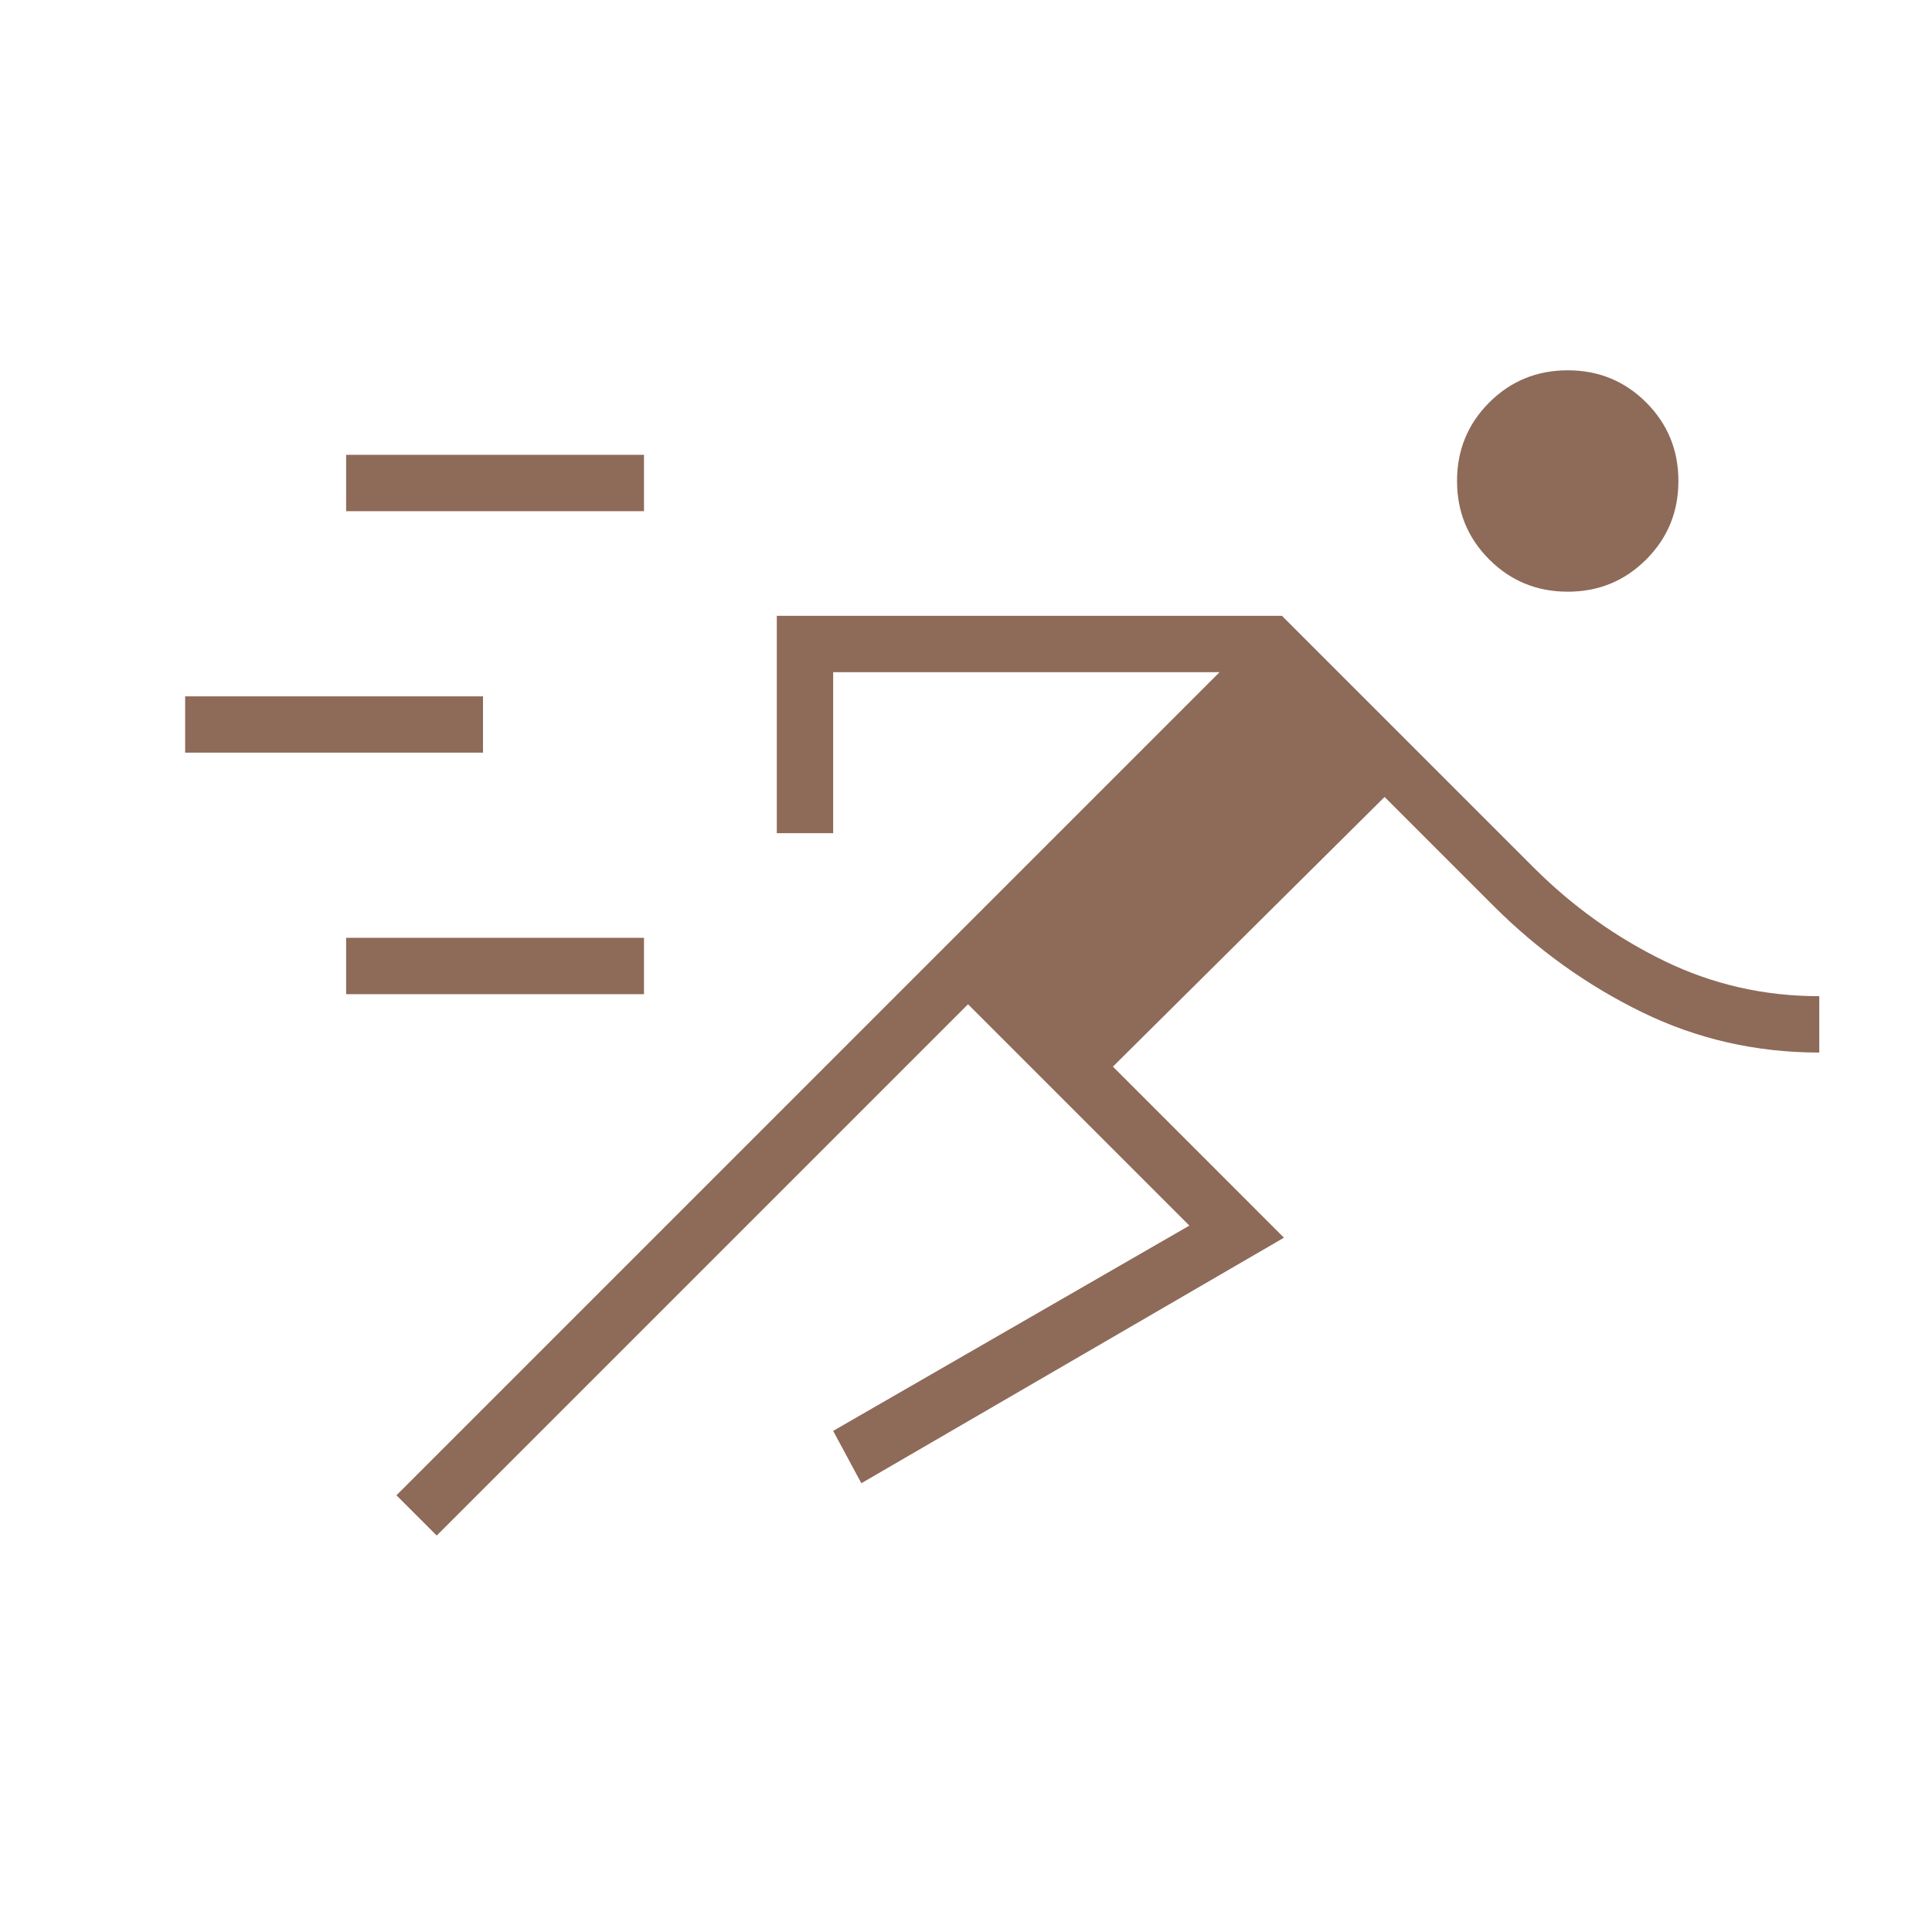 <svg width="70" height="70" viewBox="0 0 70 70" fill="none" xmlns="http://www.w3.org/2000/svg">
<mask id="mask0_49_3098" style="mask-type:alpha" maskUnits="userSpaceOnUse" x="0" y="0" width="70" height="70">
<rect width="70" height="70" fill="#D9D9D9"/>
</mask>
<g mask="url(#mask0_49_3098)">
<path d="M15.823 55.636L14.364 54.177L44.187 24.354H30.187V30.188H28.145V22.313H46.448L55.562 31.427C56.972 32.837 58.552 33.967 60.302 34.818C62.052 35.669 63.923 36.094 65.916 36.094V38.136C63.632 38.136 61.493 37.649 59.5 36.677C57.507 35.705 55.708 34.417 54.104 32.813L50.166 28.875L40.323 38.646L46.52 44.844L31.208 53.74L30.187 51.844L43.093 44.406L35.073 36.386L15.823 55.636ZM12.541 36.021V33.979H23.333V36.021H12.541ZM6.708 27.271V25.229H17.5V27.271H6.708ZM56.802 21.438C55.684 21.438 54.736 21.049 53.958 20.271C53.18 19.493 52.791 18.545 52.791 17.427C52.791 16.309 53.18 15.361 53.958 14.583C54.736 13.806 55.684 13.417 56.802 13.417C57.92 13.417 58.868 13.806 59.645 14.583C60.423 15.361 60.812 16.309 60.812 17.427C60.812 18.545 60.423 19.493 59.645 20.271C58.868 21.049 57.92 21.438 56.802 21.438ZM12.541 18.521V16.479H23.333V18.521H12.541Z" fill="#8E6A59"/>
</g>
</svg>
